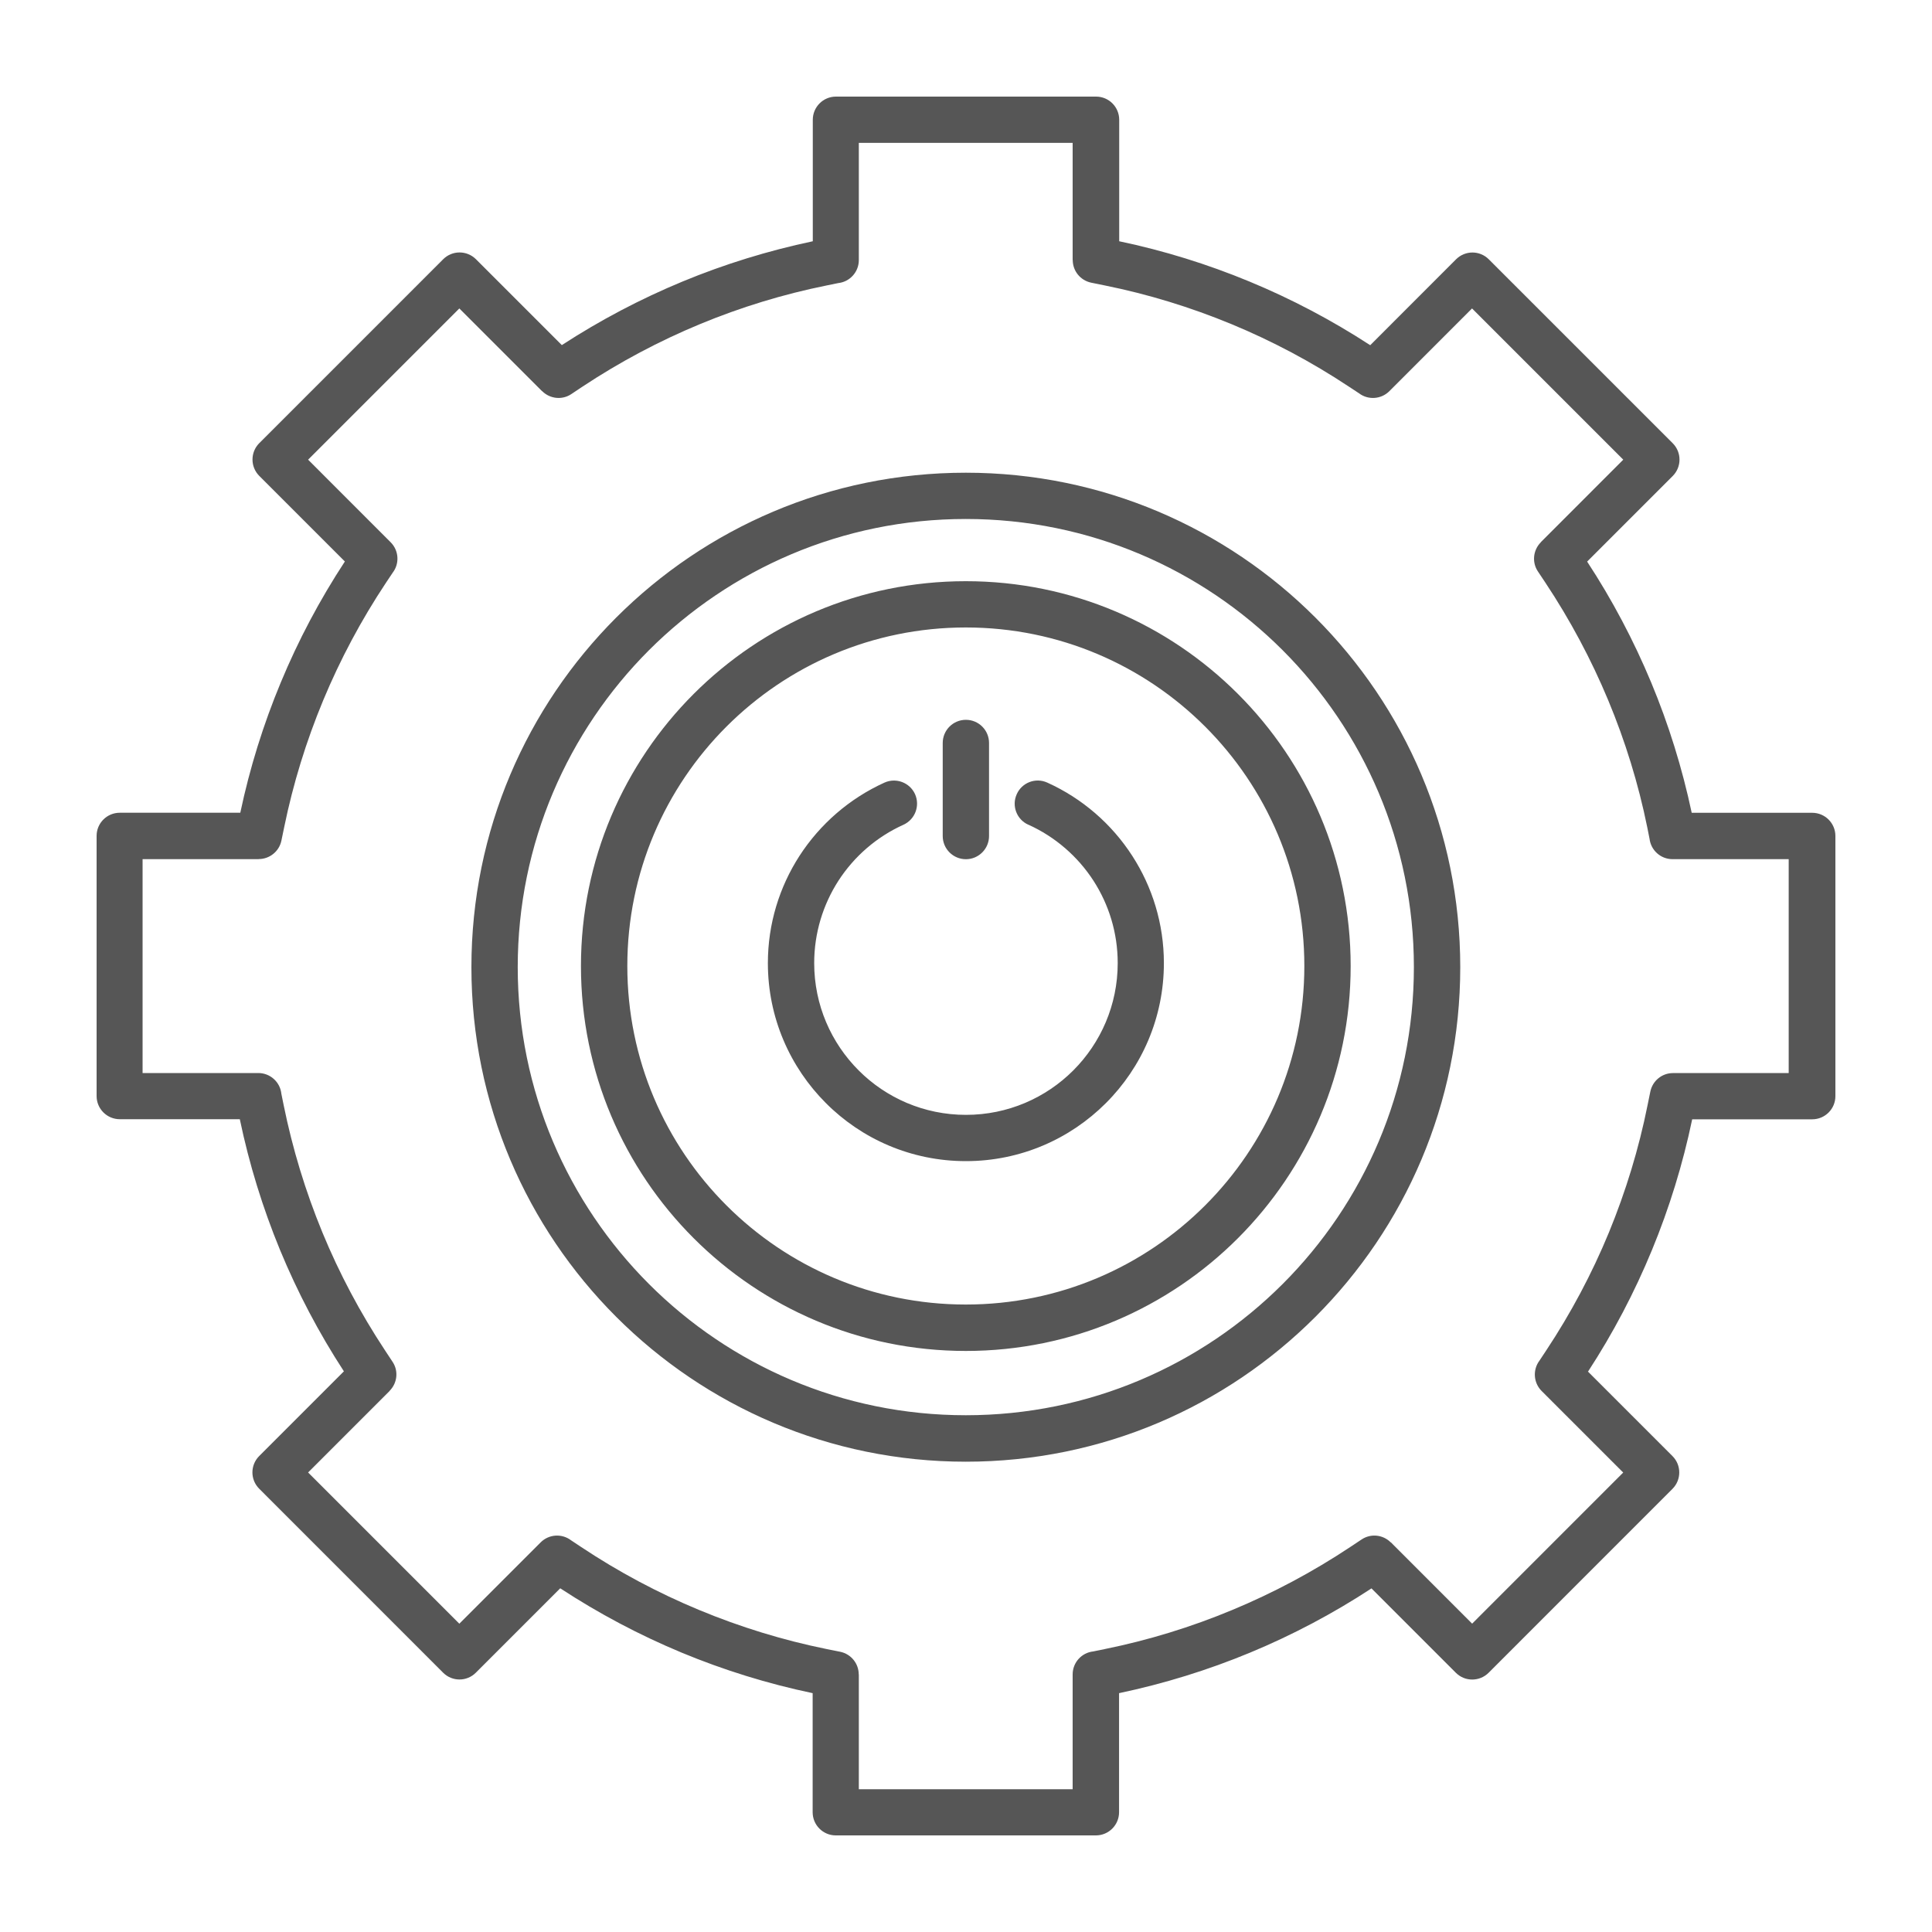 <?xml version="1.0" encoding="UTF-8"?>
<svg xmlns="http://www.w3.org/2000/svg" width="40" height="40" viewBox="0 0 40 40" fill="none">
  <path fill-rule="evenodd" clip-rule="evenodd" d="M26.556 13.462C24.877 11.783 22.558 10.745 19.996 10.745C17.434 10.745 15.116 11.784 13.436 13.462C11.758 15.142 10.719 17.461 10.719 20.023C10.719 22.585 11.758 24.904 13.436 26.584C15.116 28.264 17.434 29.301 19.996 29.301C22.558 29.301 24.877 28.262 26.556 26.584C28.236 24.904 29.273 22.585 29.273 20.023C29.273 17.461 28.234 15.142 26.556 13.462ZM19.996 9.787C22.822 9.787 25.381 10.933 27.234 12.786C29.087 14.639 30.233 17.197 30.233 20.025C30.233 22.852 29.087 25.411 27.234 27.264C25.381 29.117 22.824 30.263 19.996 30.263C17.17 30.263 14.611 29.117 12.758 27.264C10.905 25.411 9.76 22.853 9.76 20.025C9.76 17.198 10.905 14.639 12.758 12.786C14.611 10.933 17.168 9.787 19.996 9.787ZM32.874 28.394L34.627 30.147C34.814 30.334 34.814 30.637 34.627 30.825L30.82 34.633C30.632 34.82 30.329 34.82 30.142 34.633L28.395 32.886C27.598 33.408 26.756 33.853 25.881 34.216C25.011 34.577 24.103 34.858 23.169 35.055V37.52C23.169 37.784 22.955 38 22.689 38H17.304C17.04 38 16.825 37.786 16.825 37.52V35.055C15.89 34.859 14.983 34.577 14.113 34.216C13.238 33.852 12.396 33.406 11.599 32.884L9.852 34.631C9.665 34.819 9.361 34.819 9.174 34.631L5.367 30.823C5.179 30.636 5.179 30.333 5.367 30.145L7.12 28.392C6.602 27.597 6.16 26.756 5.798 25.88C5.439 25.008 5.159 24.102 4.965 23.172H2.48C2.216 23.172 2 22.958 2 22.692V17.306C2 17.042 2.214 16.827 2.48 16.827H4.975C5.171 15.898 5.453 14.995 5.814 14.128C6.176 13.256 6.62 12.419 7.14 11.625L5.368 9.853C5.181 9.666 5.181 9.362 5.368 9.175L9.176 5.367C9.363 5.18 9.666 5.18 9.854 5.367L11.632 7.145C12.424 6.63 13.261 6.189 14.133 5.828C15 5.469 15.901 5.191 16.828 4.995V2.48C16.828 2.216 17.042 2 17.307 2H22.693C22.957 2 23.172 2.214 23.172 2.48V4.995C24.099 5.189 24.999 5.469 25.866 5.828C26.739 6.189 27.576 6.631 28.369 7.147L30.146 5.369C30.334 5.181 30.637 5.181 30.824 5.369L34.632 9.177C34.819 9.364 34.819 9.667 34.632 9.855L32.86 11.627C33.38 12.42 33.822 13.258 34.186 14.13C34.547 14.997 34.828 15.9 35.025 16.828H37.52C37.784 16.828 38 17.042 38 17.308V22.694C38 22.958 37.786 23.174 37.52 23.174H35.035C34.841 24.103 34.561 25.011 34.202 25.881C33.84 26.758 33.398 27.6 32.88 28.395L32.874 28.394ZM33.61 30.484L30.479 33.616L28.795 31.931L28.793 31.933C28.636 31.775 28.384 31.744 28.192 31.872L27.954 32.03C27.183 32.542 26.366 32.978 25.512 33.333C24.66 33.688 23.775 33.959 22.874 34.142L22.635 34.191C22.394 34.217 22.208 34.42 22.208 34.667V37.044H17.781V34.667H17.779C17.779 34.444 17.623 34.245 17.395 34.198L17.115 34.142C16.214 33.959 15.33 33.688 14.477 33.334C13.624 32.98 12.806 32.544 12.035 32.031L11.824 31.891C11.636 31.747 11.366 31.761 11.194 31.933L9.51 33.617L6.379 30.486L8.068 28.797L8.067 28.795C8.224 28.637 8.256 28.386 8.127 28.194L7.97 27.956C7.459 27.183 7.026 26.367 6.676 25.519C6.325 24.667 6.056 23.784 5.873 22.881L5.825 22.644C5.8 22.403 5.595 22.216 5.348 22.216H2.952V17.788H5.357V17.786C5.579 17.786 5.779 17.63 5.826 17.405L5.884 17.125C6.068 16.227 6.339 15.347 6.692 14.498C7.045 13.65 7.479 12.836 7.99 12.067L8.131 11.856C8.274 11.669 8.26 11.399 8.088 11.227L6.379 9.517L9.51 6.386L11.224 8.1L11.226 8.099C11.383 8.256 11.635 8.288 11.827 8.16L12.064 8.002C12.835 7.492 13.646 7.061 14.491 6.711C15.337 6.36 16.217 6.091 17.115 5.91L17.354 5.861C17.595 5.835 17.781 5.631 17.781 5.385V2.958H22.208V5.385H22.21C22.21 5.608 22.366 5.806 22.594 5.853L22.874 5.91C23.772 6.091 24.65 6.361 25.497 6.711C26.341 7.061 27.154 7.492 27.923 8.002L28.136 8.142C28.323 8.285 28.592 8.27 28.764 8.1L30.477 6.386L33.608 9.517L31.899 11.227L31.901 11.228C31.743 11.386 31.712 11.638 31.84 11.83L31.998 12.067C32.508 12.836 32.943 13.65 33.296 14.497C33.649 15.345 33.921 16.225 34.104 17.125L34.152 17.366C34.18 17.603 34.382 17.788 34.627 17.788H37.033V22.216H34.636V22.217C34.413 22.217 34.215 22.373 34.168 22.602L34.111 22.881C33.93 23.784 33.66 24.667 33.31 25.519C32.96 26.367 32.526 27.184 32.015 27.956L31.874 28.169C31.732 28.356 31.746 28.625 31.916 28.797L33.605 30.486L33.61 30.484ZM24.952 15.044C26.22 16.312 27.005 18.064 27.005 20C27.005 21.936 26.22 23.688 24.952 24.956C23.683 26.225 21.932 27.009 19.996 27.009C18.06 27.009 16.309 26.225 15.04 24.956C13.772 23.688 12.988 21.936 12.988 20C12.988 18.064 13.772 16.312 15.04 15.044C16.309 13.775 18.06 12.991 19.996 12.991C21.932 12.991 23.683 13.775 24.952 15.044ZM19.996 12.033C22.196 12.033 24.188 12.925 25.63 14.367C27.072 15.809 27.964 17.801 27.964 20.001C27.964 22.201 27.072 24.193 25.63 25.636C24.188 27.078 22.196 27.97 19.996 27.97C17.796 27.97 15.805 27.078 14.362 25.636C12.92 24.194 12.028 22.201 12.028 20.001C12.028 17.801 12.92 15.809 14.362 14.367C15.804 12.925 17.796 12.033 19.996 12.033ZM21.29 17.075C21.049 16.967 20.941 16.683 21.051 16.442C21.158 16.201 21.443 16.093 21.683 16.203C22.405 16.529 23.017 17.059 23.444 17.722C23.857 18.362 24.097 19.125 24.097 19.94C24.097 21.072 23.638 22.098 22.896 22.839C22.154 23.581 21.129 24.04 19.998 24.04C18.866 24.04 17.84 23.581 17.1 22.839C16.358 22.097 15.898 21.072 15.898 19.94C15.898 19.123 16.139 18.361 16.551 17.722C16.978 17.061 17.589 16.531 18.312 16.203C18.552 16.095 18.835 16.201 18.945 16.442C19.052 16.683 18.946 16.965 18.706 17.075C18.151 17.325 17.684 17.731 17.357 18.237C17.042 18.728 16.857 19.312 16.857 19.94C16.857 20.808 17.209 21.593 17.778 22.162C18.346 22.731 19.132 23.082 19.999 23.082C20.866 23.082 21.652 22.731 22.221 22.162C22.789 21.593 23.141 20.808 23.141 19.94C23.141 19.312 22.957 18.728 22.641 18.237C22.314 17.731 21.846 17.325 21.293 17.075H21.29ZM19.518 15.383C19.518 15.118 19.732 14.903 19.998 14.903C20.262 14.903 20.477 15.117 20.477 15.383V17.309C20.477 17.573 20.263 17.789 19.998 17.789C19.734 17.789 19.518 17.575 19.518 17.309V15.383Z" fill="#565656"></path>
</svg>
